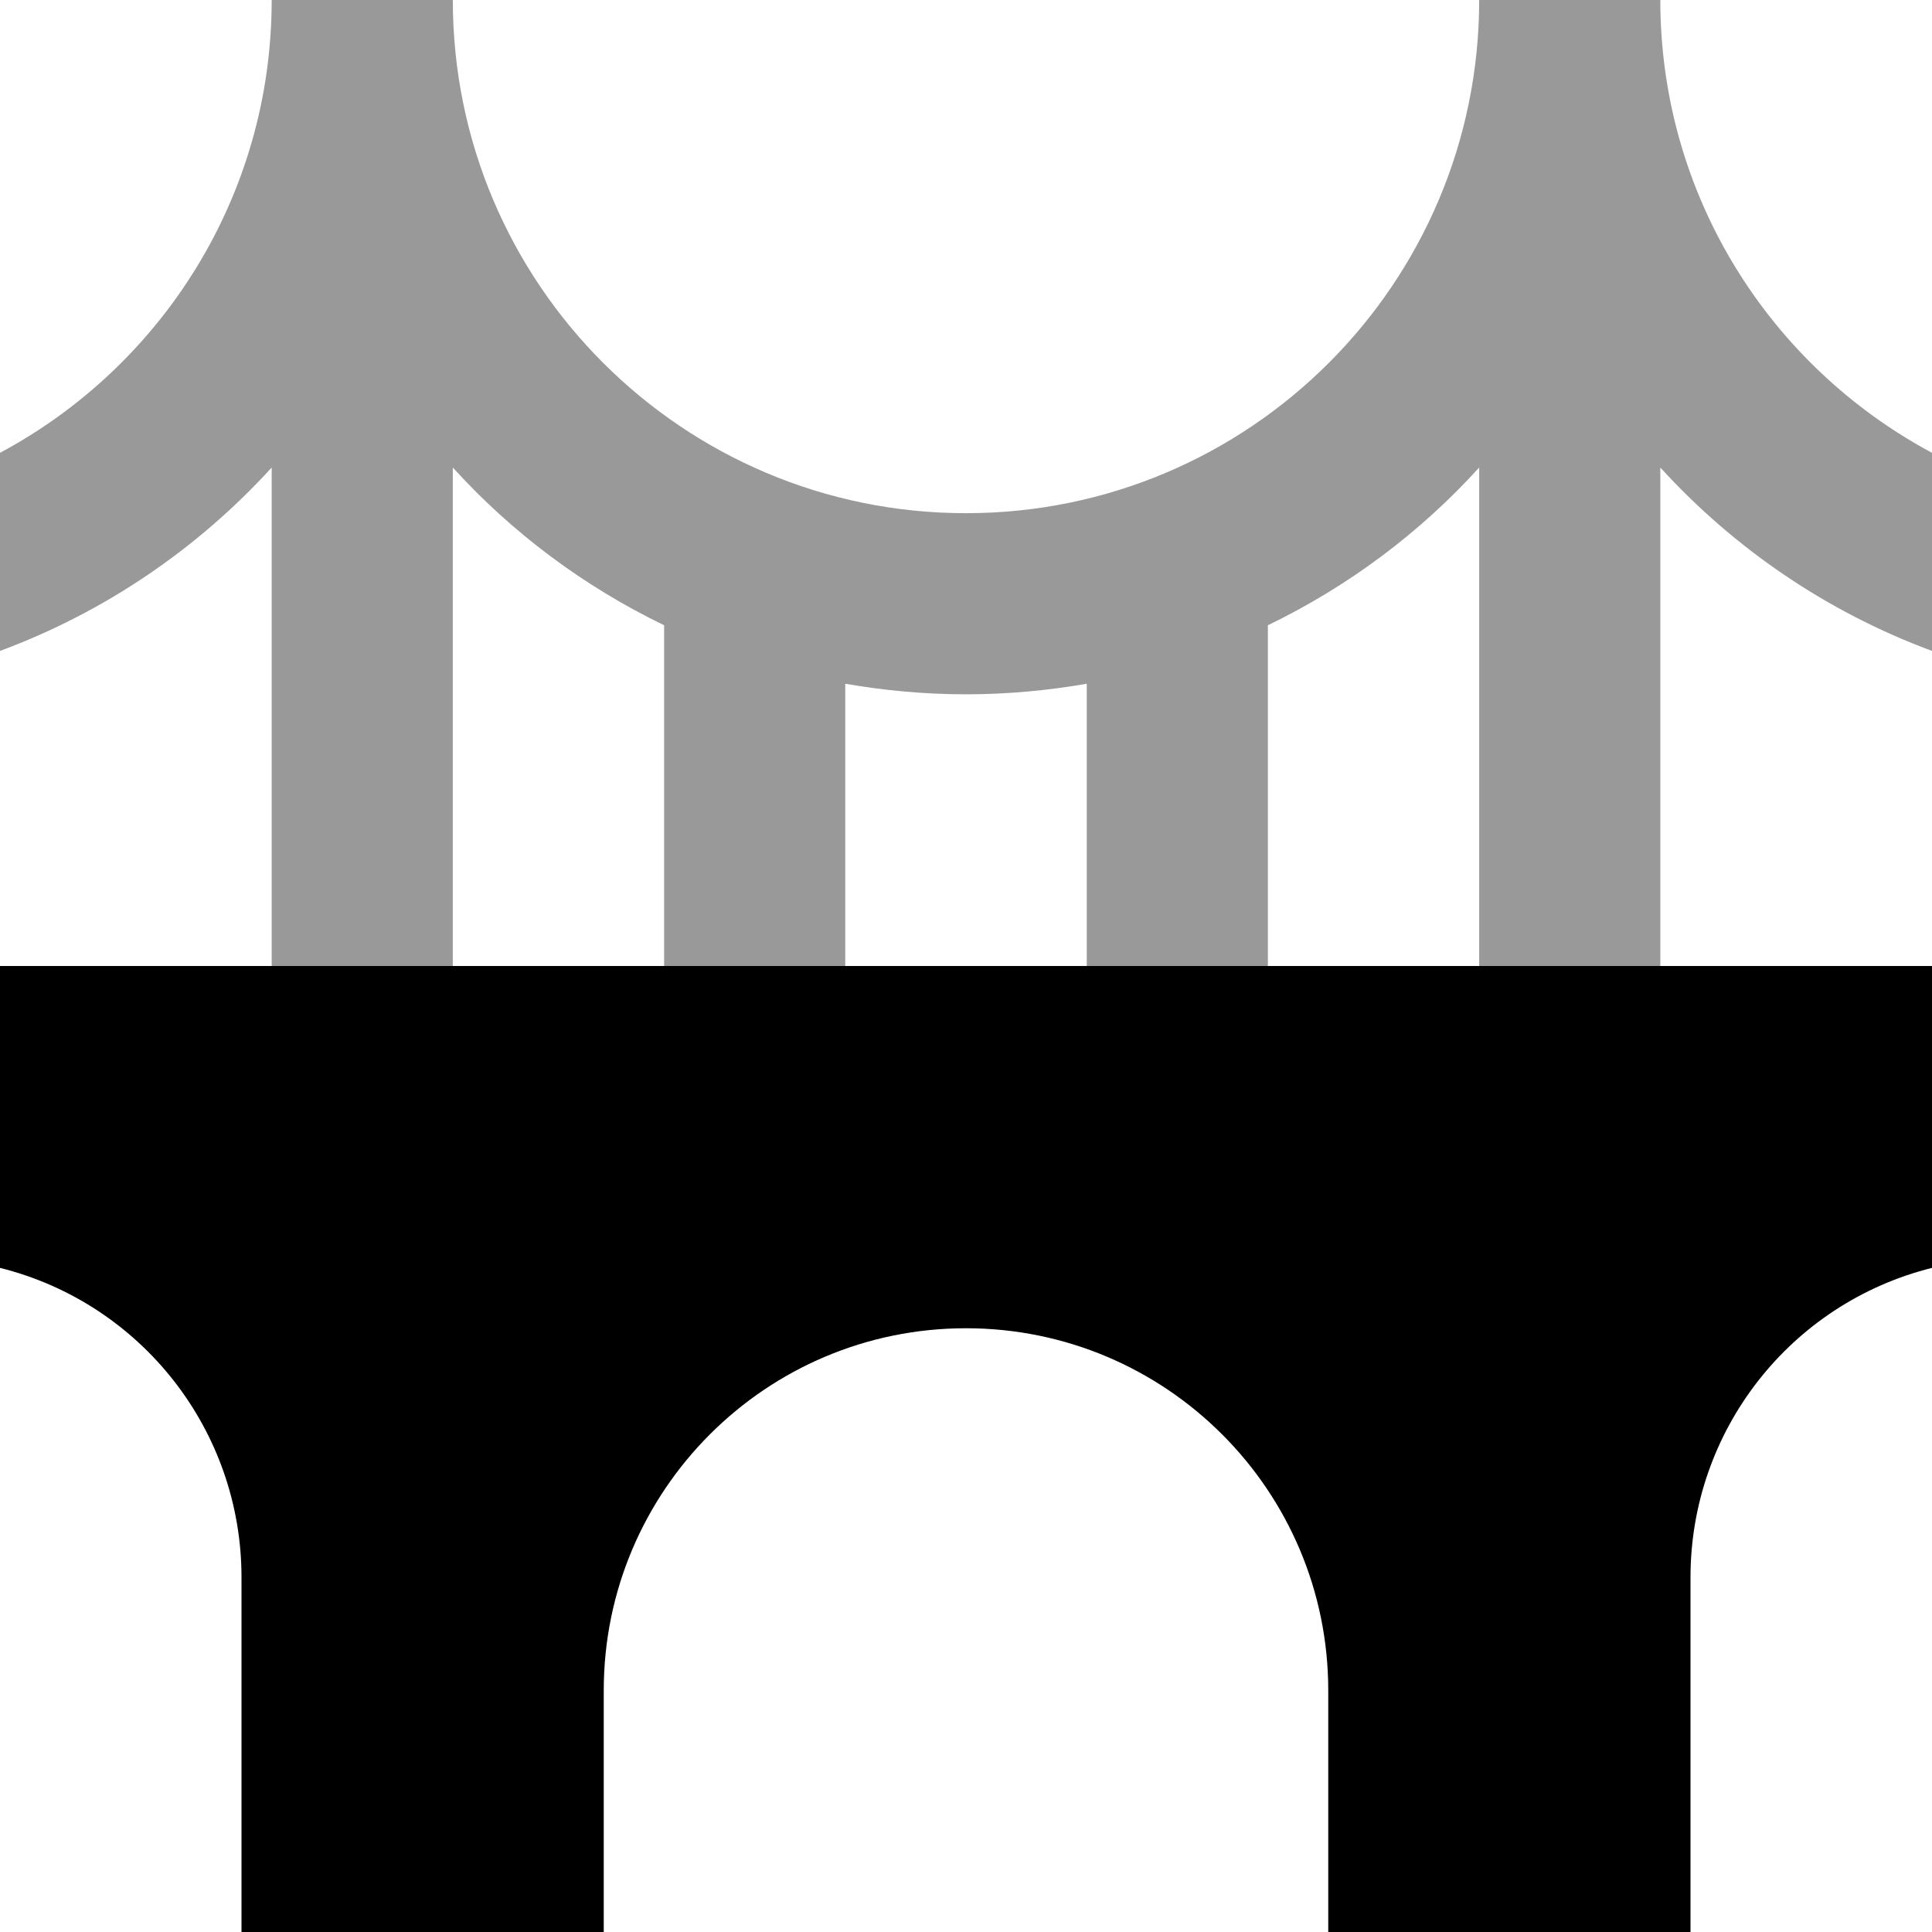 <svg xmlns="http://www.w3.org/2000/svg" viewBox="0 0 512 512"><!--! Font Awesome Pro 7.0.0 by @fontawesome - https://fontawesome.com License - https://fontawesome.com/license (Commercial License) Copyright 2025 Fonticons, Inc. --><path style="fill:currentColor;opacity:.4" d="M0 120C42.8 97.1 72 52 72 0l48 0c0 75.1 60.9 136 136 136S392 75.1 392 0l48 0c0 52 29.2 97.1 72 120l0 52.5c-27.8-10.3-52.4-27.1-72-48.6l0 132.1-48 0 0-132.1c-15.7 17.3-34.7 31.5-56 41.8l0 90.3-48 0 0-74.8c-10.4 1.8-21.1 2.8-32 2.8s-21.6-1-32-2.8l0 74.8-48 0 0-90.3c-21.3-10.3-40.3-24.5-56-41.8l0 132.1-48 0 0-132.1c-19.6 21.5-44.2 38.3-72 48.6L0 120z"/><path style="fill:currentColor;opacity:1" d="M0 256l512 0 0 80c-37.6 9.4-64 43.2-64 82l0 94-96 0 0-64c0-53-43-96-96-96s-96 43-96 96l0 64-96 0 0-94c0-38.8-26.4-72.6-64-82l0-80z"/></svg>